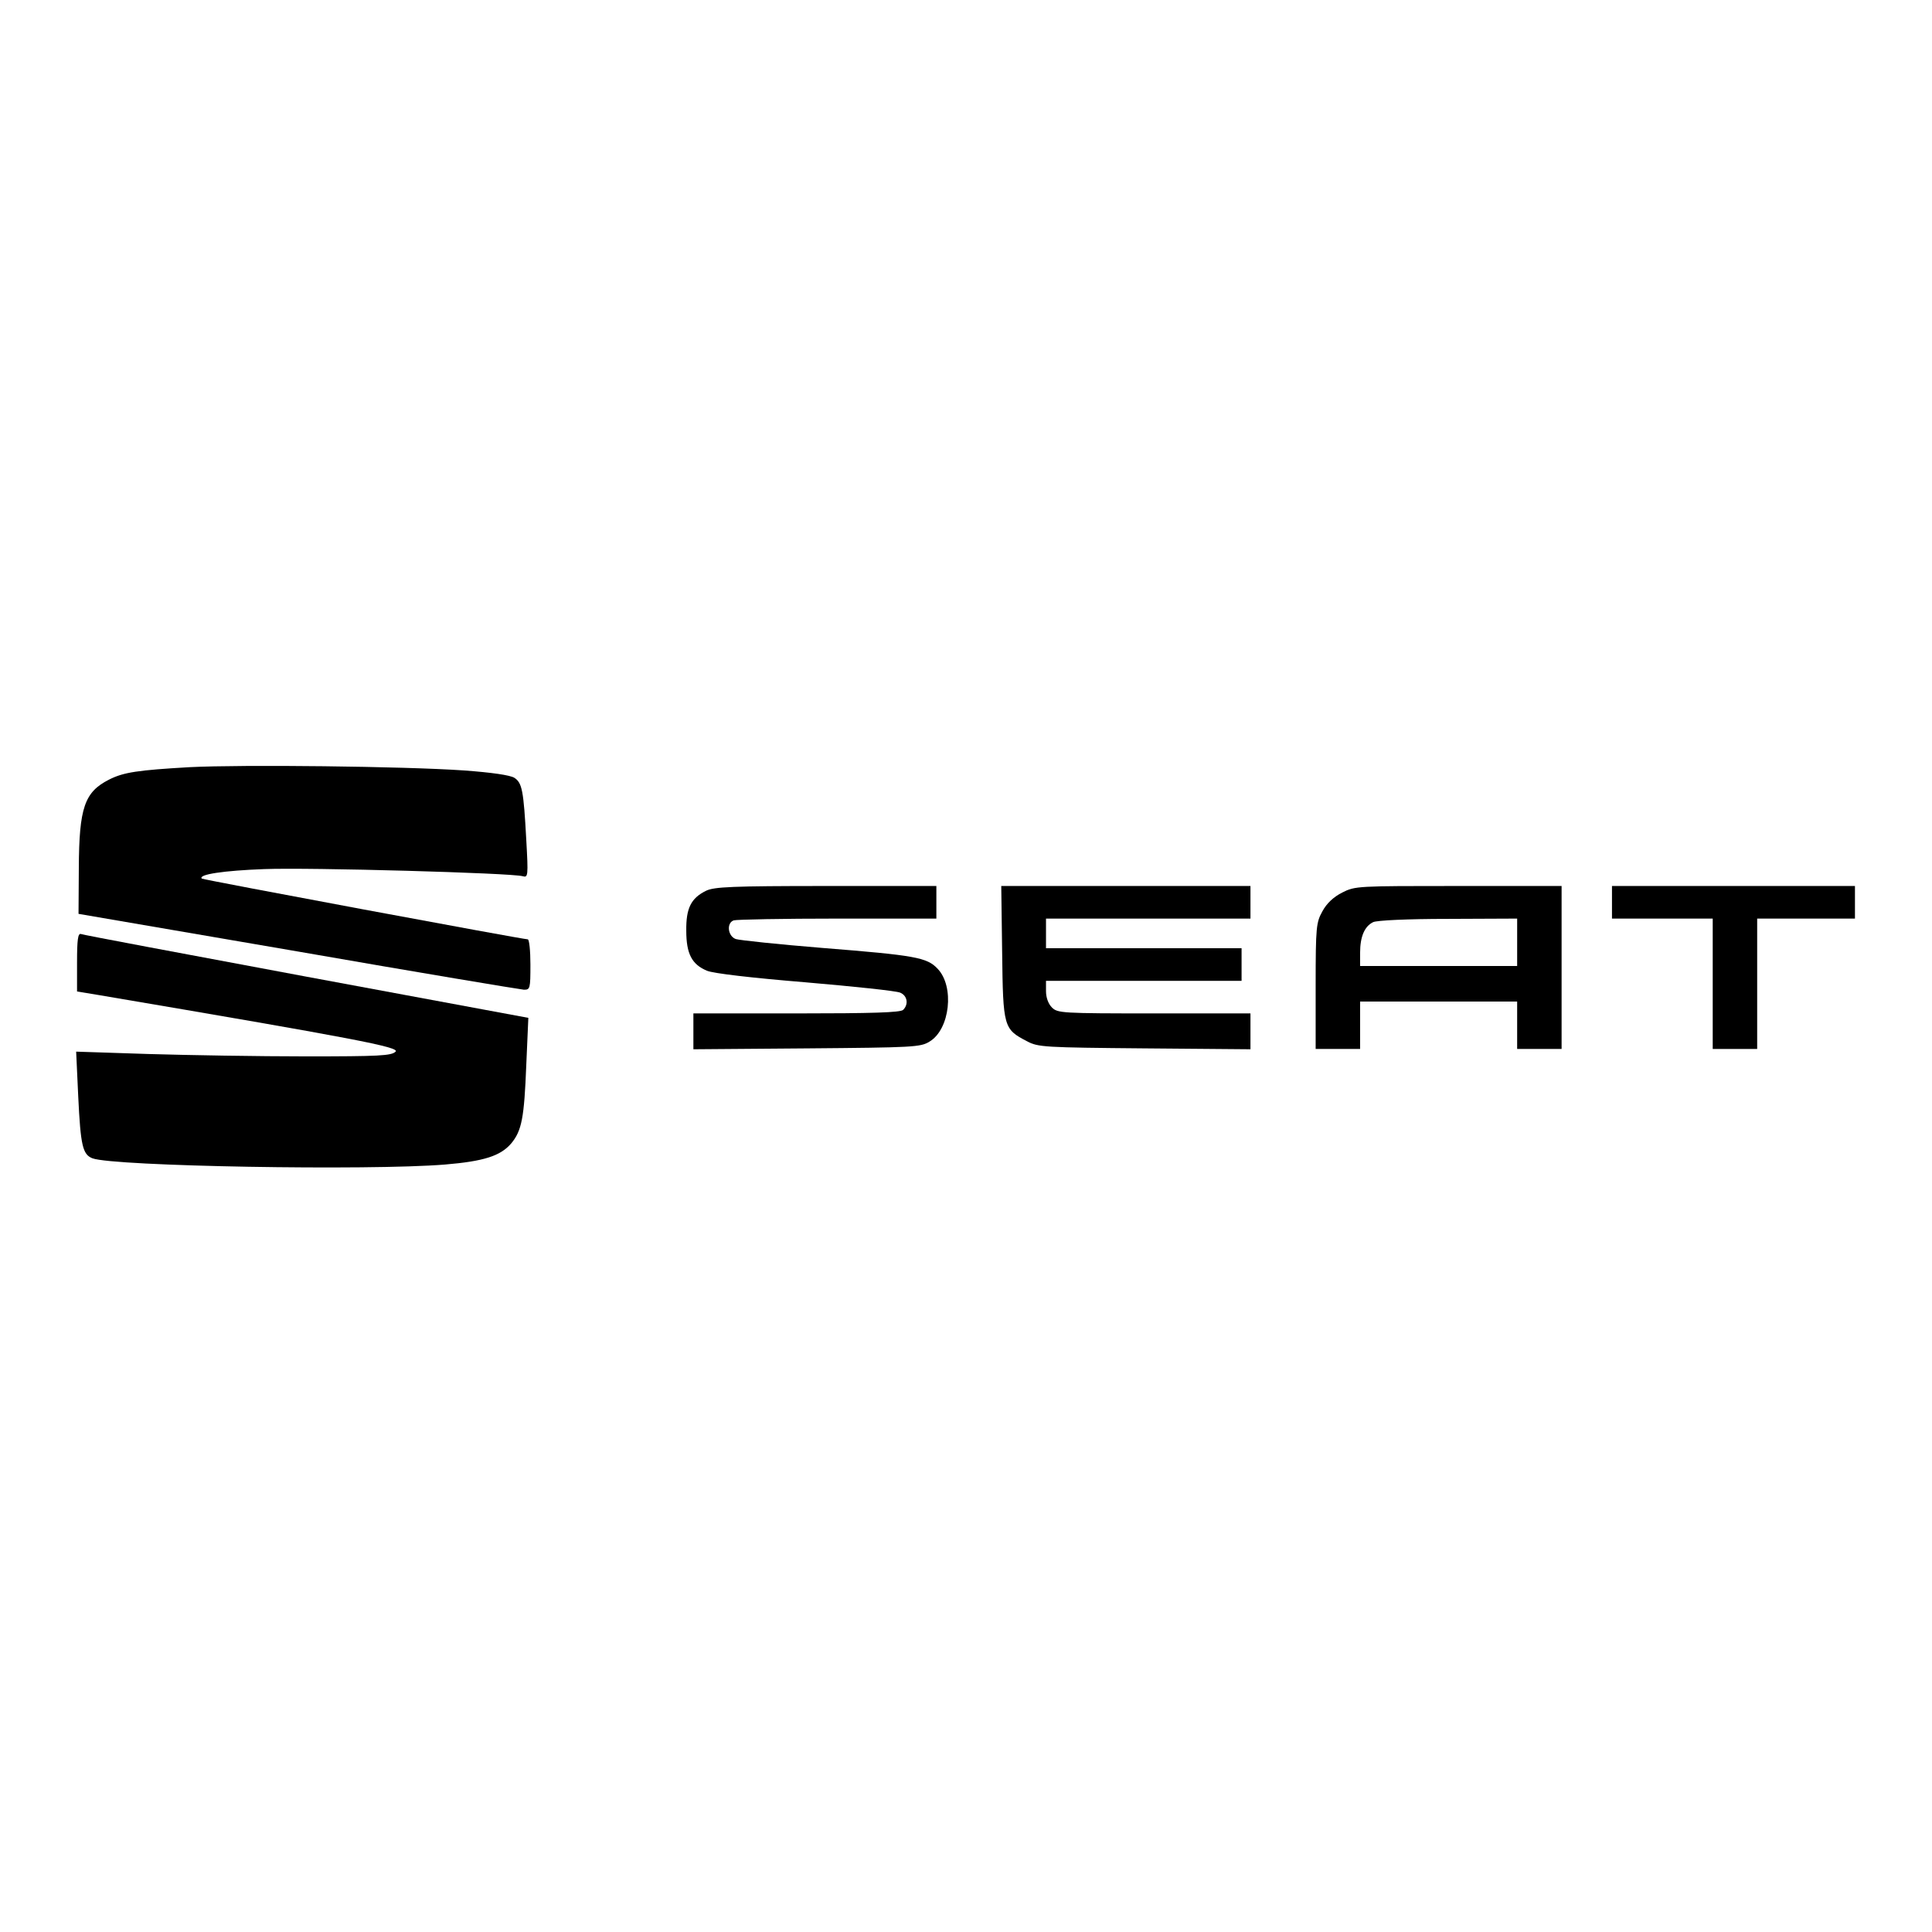 <?xml version="1.0" encoding="UTF-8" standalone="yes"?>
<svg version="1.0" xmlns="http://www.w3.org/2000/svg" width="100mm" height="100mm" viewBox="0 0 652 652" preserveAspectRatio="xMidYMid meet">
  <g transform="translate(0,652) scale(0.1,-0.1)" fill="#000000" stroke="none">
    <path d="M640 3931 c-174 -10 -223 -17 -272 -42 -83 -42 -101 -95 -102 -298
l-1 -155 740 -127 c407 -71 750 -128 763 -129 21 0 22 3 22 85 0 47 -4 85 -9
85 -17 0 -1096 201 -1100 205 -13 14 74 27 210 32 154 6 836 -13 873 -24 18
-5 19 0 12 123 -9 166 -14 192 -40 209 -14 9 -75 18 -171 25 -204 14 -747 20
-925 11z"/>
    <path d="M2383 3514 c-51 -25 -68 -59 -67 -135 0 -78 19 -114 70 -135 21 -9
150 -24 332 -39 163 -14 307 -29 320 -35 24 -10 29 -39 10 -58 -9 -9 -103 -12
-360 -12 l-348 0 0 -60 0 -61 383 3 c359 3 384 4 414 23 69 41 85 186 27 246
-36 38 -75 45 -389 70 -148 12 -280 26 -292 30 -27 10 -32 54 -7 63 9 3 166 6
350 6 l334 0 0 55 0 55 -372 0 c-319 0 -378 -3 -405 -16z"/>
    <path d="M3382 3306 c3 -253 5 -259 84 -300 37 -20 58 -21 397 -24 l357 -3 0
61 0 60 -325 0 c-312 0 -326 1 -345 20 -12 12 -20 33 -20 55 l0 35 330 0 330
0 0 55 0 55 -330 0 -330 0 0 50 0 50 345 0 345 0 0 55 0 55 -421 0 -420 0 3
-224z"/>
    <path d="M4530 3508 c-30 -15 -53 -37 -67 -63 -21 -38 -23 -51 -23 -252 l0
-213 75 0 75 0 0 80 0 80 265 0 265 0 0 -80 0 -80 75 0 75 0 0 275 0 275 -348
0 c-341 0 -349 0 -392 -22z m590 -168 l0 -80 -265 0 -265 0 0 45 c0 54 15 89
44 103 12 6 115 11 254 11 l232 1 0 -80z"/>
    <path d="M5440 3475 l0 -55 170 0 170 0 0 -220 0 -220 75 0 75 0 0 220 0 220
165 0 165 0 0 55 0 55 -410 0 -410 0 0 -55z"/>
    <path d="M260 3273 l0 -99 73 -12 c867 -147 1017 -176 1002 -191 -14 -14 -56
-16 -303 -16 -158 0 -397 4 -531 8 l-244 8 7 -151 c8 -167 15 -196 48 -209 72
-27 933 -42 1190 -21 131 11 187 29 223 71 36 43 44 87 51 264 l7 160 -749
139 c-412 77 -755 141 -761 144 -10 3 -13 -20 -13 -95z"/>
  </g>
</svg>